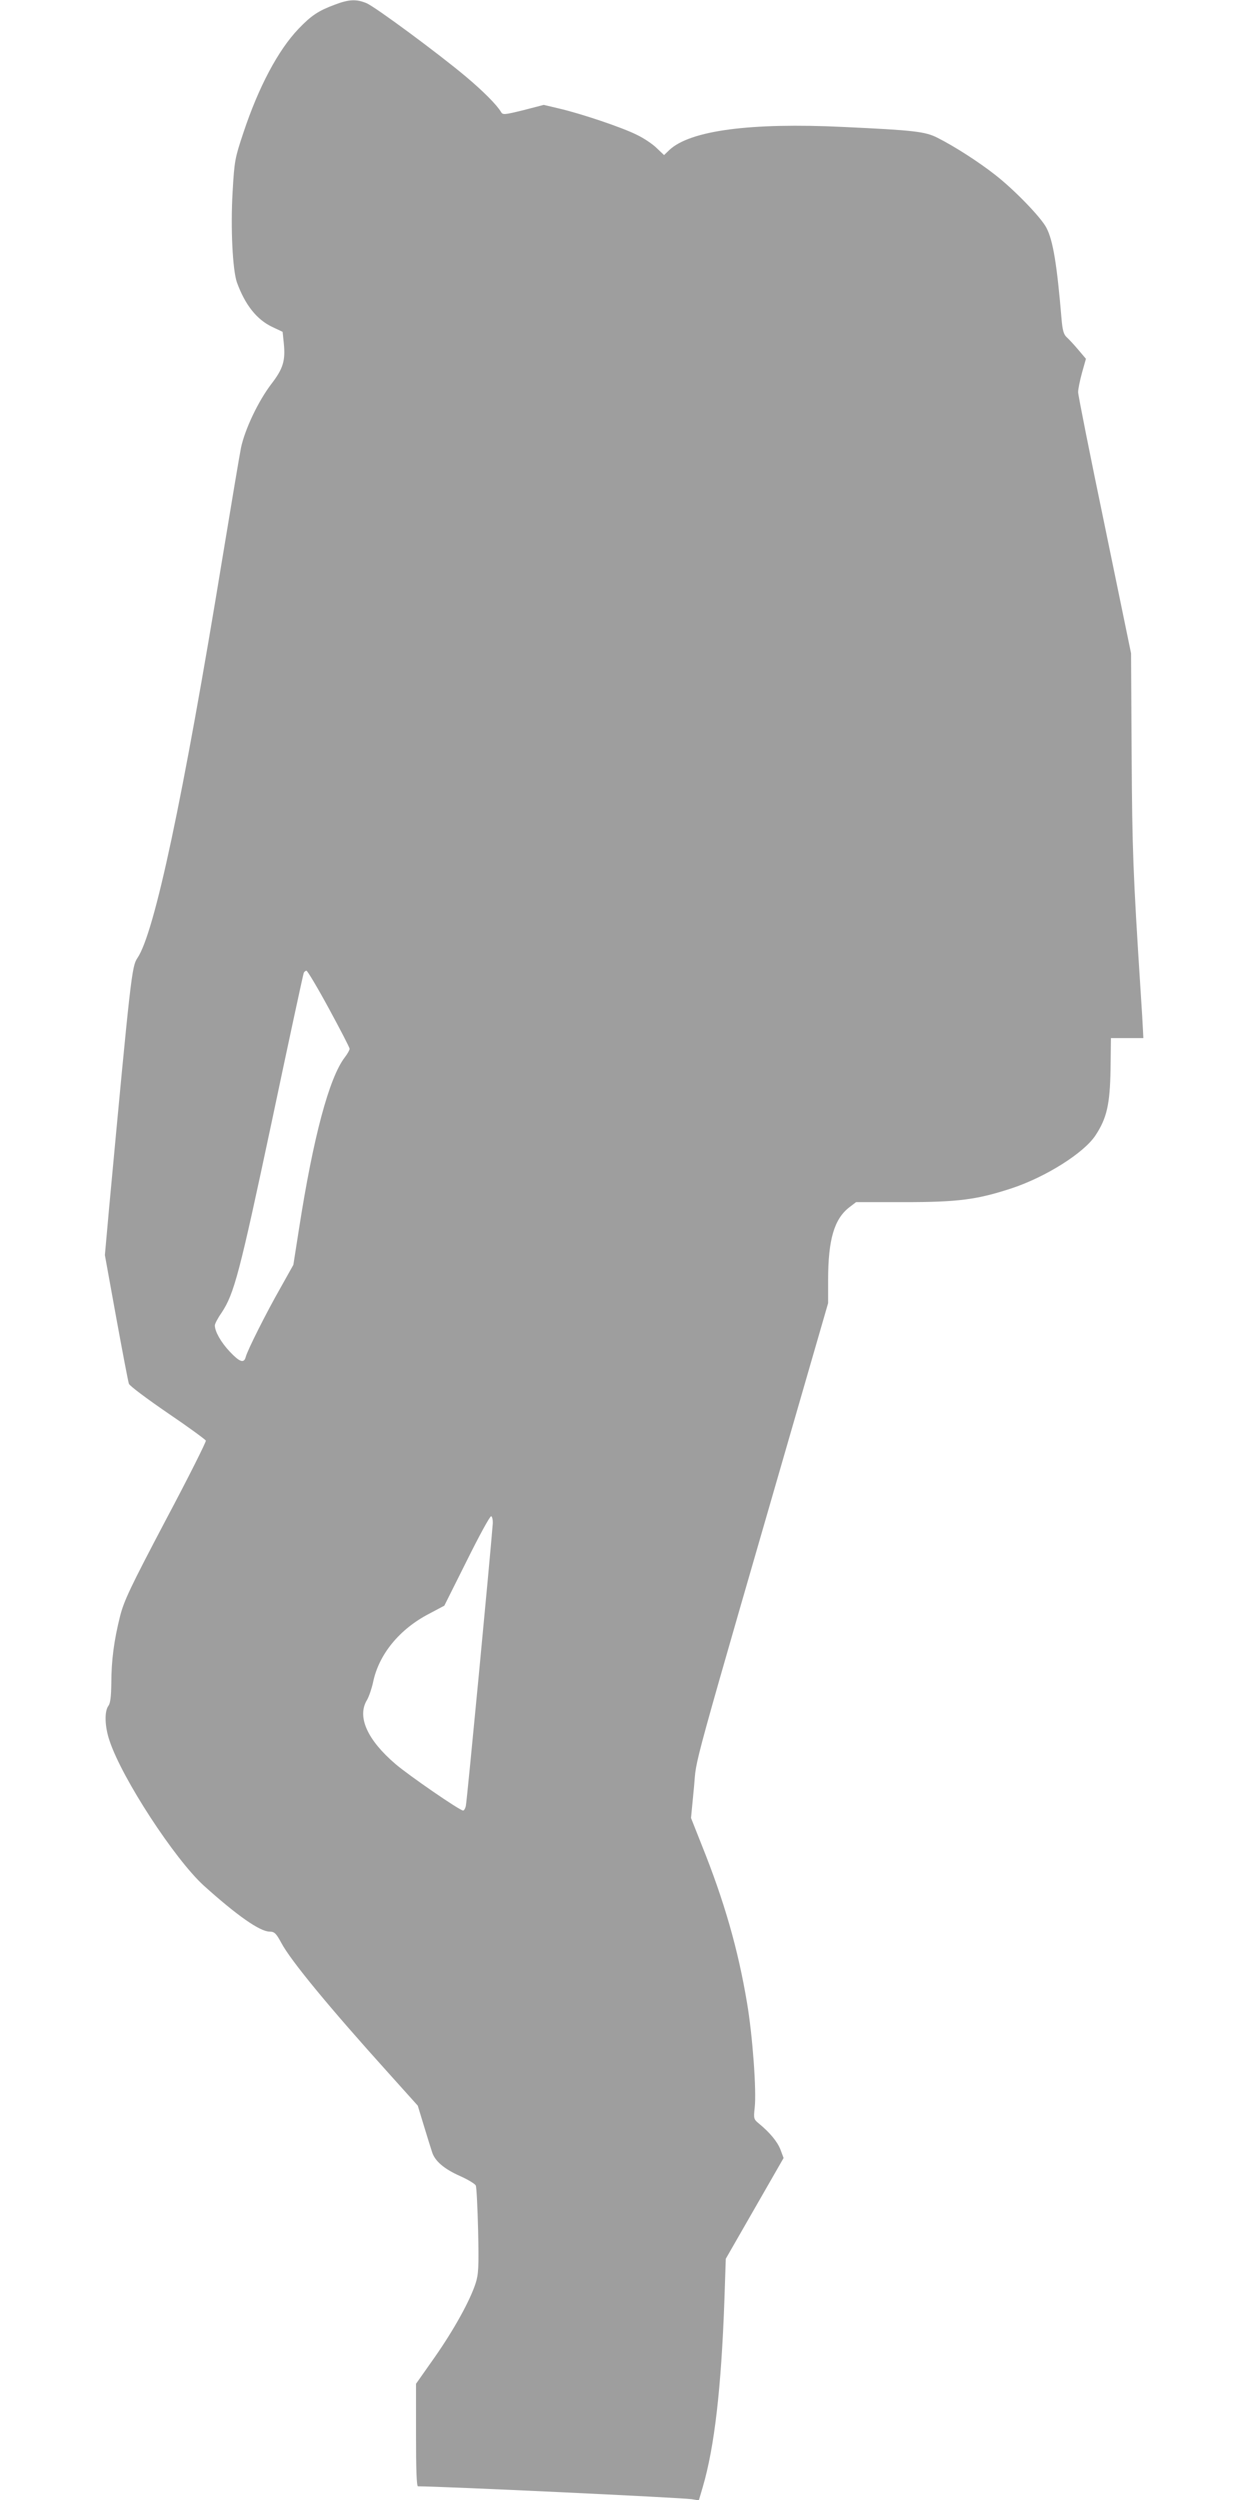 <?xml version="1.0" standalone="no"?>
<!DOCTYPE svg PUBLIC "-//W3C//DTD SVG 20010904//EN"
 "http://www.w3.org/TR/2001/REC-SVG-20010904/DTD/svg10.dtd">
<svg version="1.0" xmlns="http://www.w3.org/2000/svg"
 width="640pt" height="1280pt" viewBox="0 0 640 1280"
 preserveAspectRatio="xMidYMid meet">
<g transform="translate(0,1280) scale(0.1,-0.1)"
fill="#9e9e9e" stroke="none">
<path d="M1714 12776 c-84 -31 -121 -56 -186 -124 -104 -109 -204 -297 -282
-532 -43 -129 -46 -143 -55 -302 -11 -186 0 -400 22 -464 42 -115 101 -190
181 -228 l53 -25 6 -58 c9 -89 -3 -130 -63 -208 -68 -89 -136 -233 -156 -327
-8 -40 -50 -291 -94 -558 -203 -1240 -349 -1928 -437 -2056 -28 -42 -34 -91
-144 -1275 l-22 -245 58 -320 c32 -175 61 -328 65 -339 4 -11 94 -78 199 -150
105 -71 192 -135 195 -141 2 -6 -90 -190 -206 -408 -179 -340 -213 -411 -233
-490 -31 -123 -45 -227 -45 -344 -1 -69 -5 -103 -15 -116 -21 -28 -19 -106 6
-179 64 -193 333 -605 482 -741 171 -154 288 -236 338 -236 24 0 33 -9 59 -57
48 -91 247 -332 549 -667 l150 -167 31 -102 c17 -56 36 -117 42 -135 14 -46
61 -87 145 -124 40 -18 76 -40 79 -48 4 -8 9 -112 12 -231 4 -187 2 -224 -13
-270 -29 -89 -110 -236 -210 -379 l-95 -135 0 -262 c0 -176 3 -263 10 -263
124 0 1353 -58 1402 -66 l36 -6 20 68 c60 204 95 507 111 959 l7 210 148 258
148 258 -16 43 c-16 41 -54 87 -111 134 -26 21 -27 26 -21 80 10 87 -11 371
-39 536 -46 276 -117 523 -232 809 l-55 139 15 156 c17 173 -41 -39 591 2148
l96 332 0 118 c0 207 31 313 109 373 l34 26 246 0 c279 0 374 13 551 71 175
58 370 181 429 271 58 88 74 159 77 338 l2 160 83 0 83 0 -2 40 c-1 22 -6 112
-12 200 -39 607 -43 723 -46 1210 l-3 520 -135 655 c-75 360 -136 667 -136
682 0 16 9 60 20 100 l20 71 -39 46 c-21 25 -48 54 -59 64 -16 14 -22 36 -27
95 -23 274 -43 400 -77 465 -26 52 -164 195 -263 272 -87 68 -207 145 -294
189 -64 33 -122 39 -483 56 -477 23 -784 -18 -891 -118 l-27 -26 -38 36 c-20
20 -66 51 -102 68 -73 37 -287 109 -400 135 l-76 18 -104 -27 c-98 -24 -106
-25 -115 -9 -21 36 -93 108 -180 181 -138 116 -465 358 -509 376 -51 21 -89
20 -162 -8z m-30 -5140 c58 -107 106 -199 106 -206 0 -6 -11 -26 -25 -44 -80
-105 -161 -408 -234 -877 l-29 -185 -66 -118 c-73 -128 -169 -319 -178 -354
-9 -34 -31 -26 -82 28 -45 48 -76 103 -76 134 0 8 15 37 34 64 65 98 92 200
257 977 87 413 161 756 164 763 2 6 9 12 14 12 5 0 57 -87 115 -194z m839
-2637 c-12 -157 -132 -1421 -138 -1446 -3 -13 -9 -23 -14 -23 -17 0 -277 179
-346 238 -145 124 -198 243 -146 328 10 17 24 58 31 90 29 143 135 273 288
352 l77 41 115 230 c63 127 119 230 125 228 5 -2 9 -19 8 -38z"/>
</g>
</svg>
